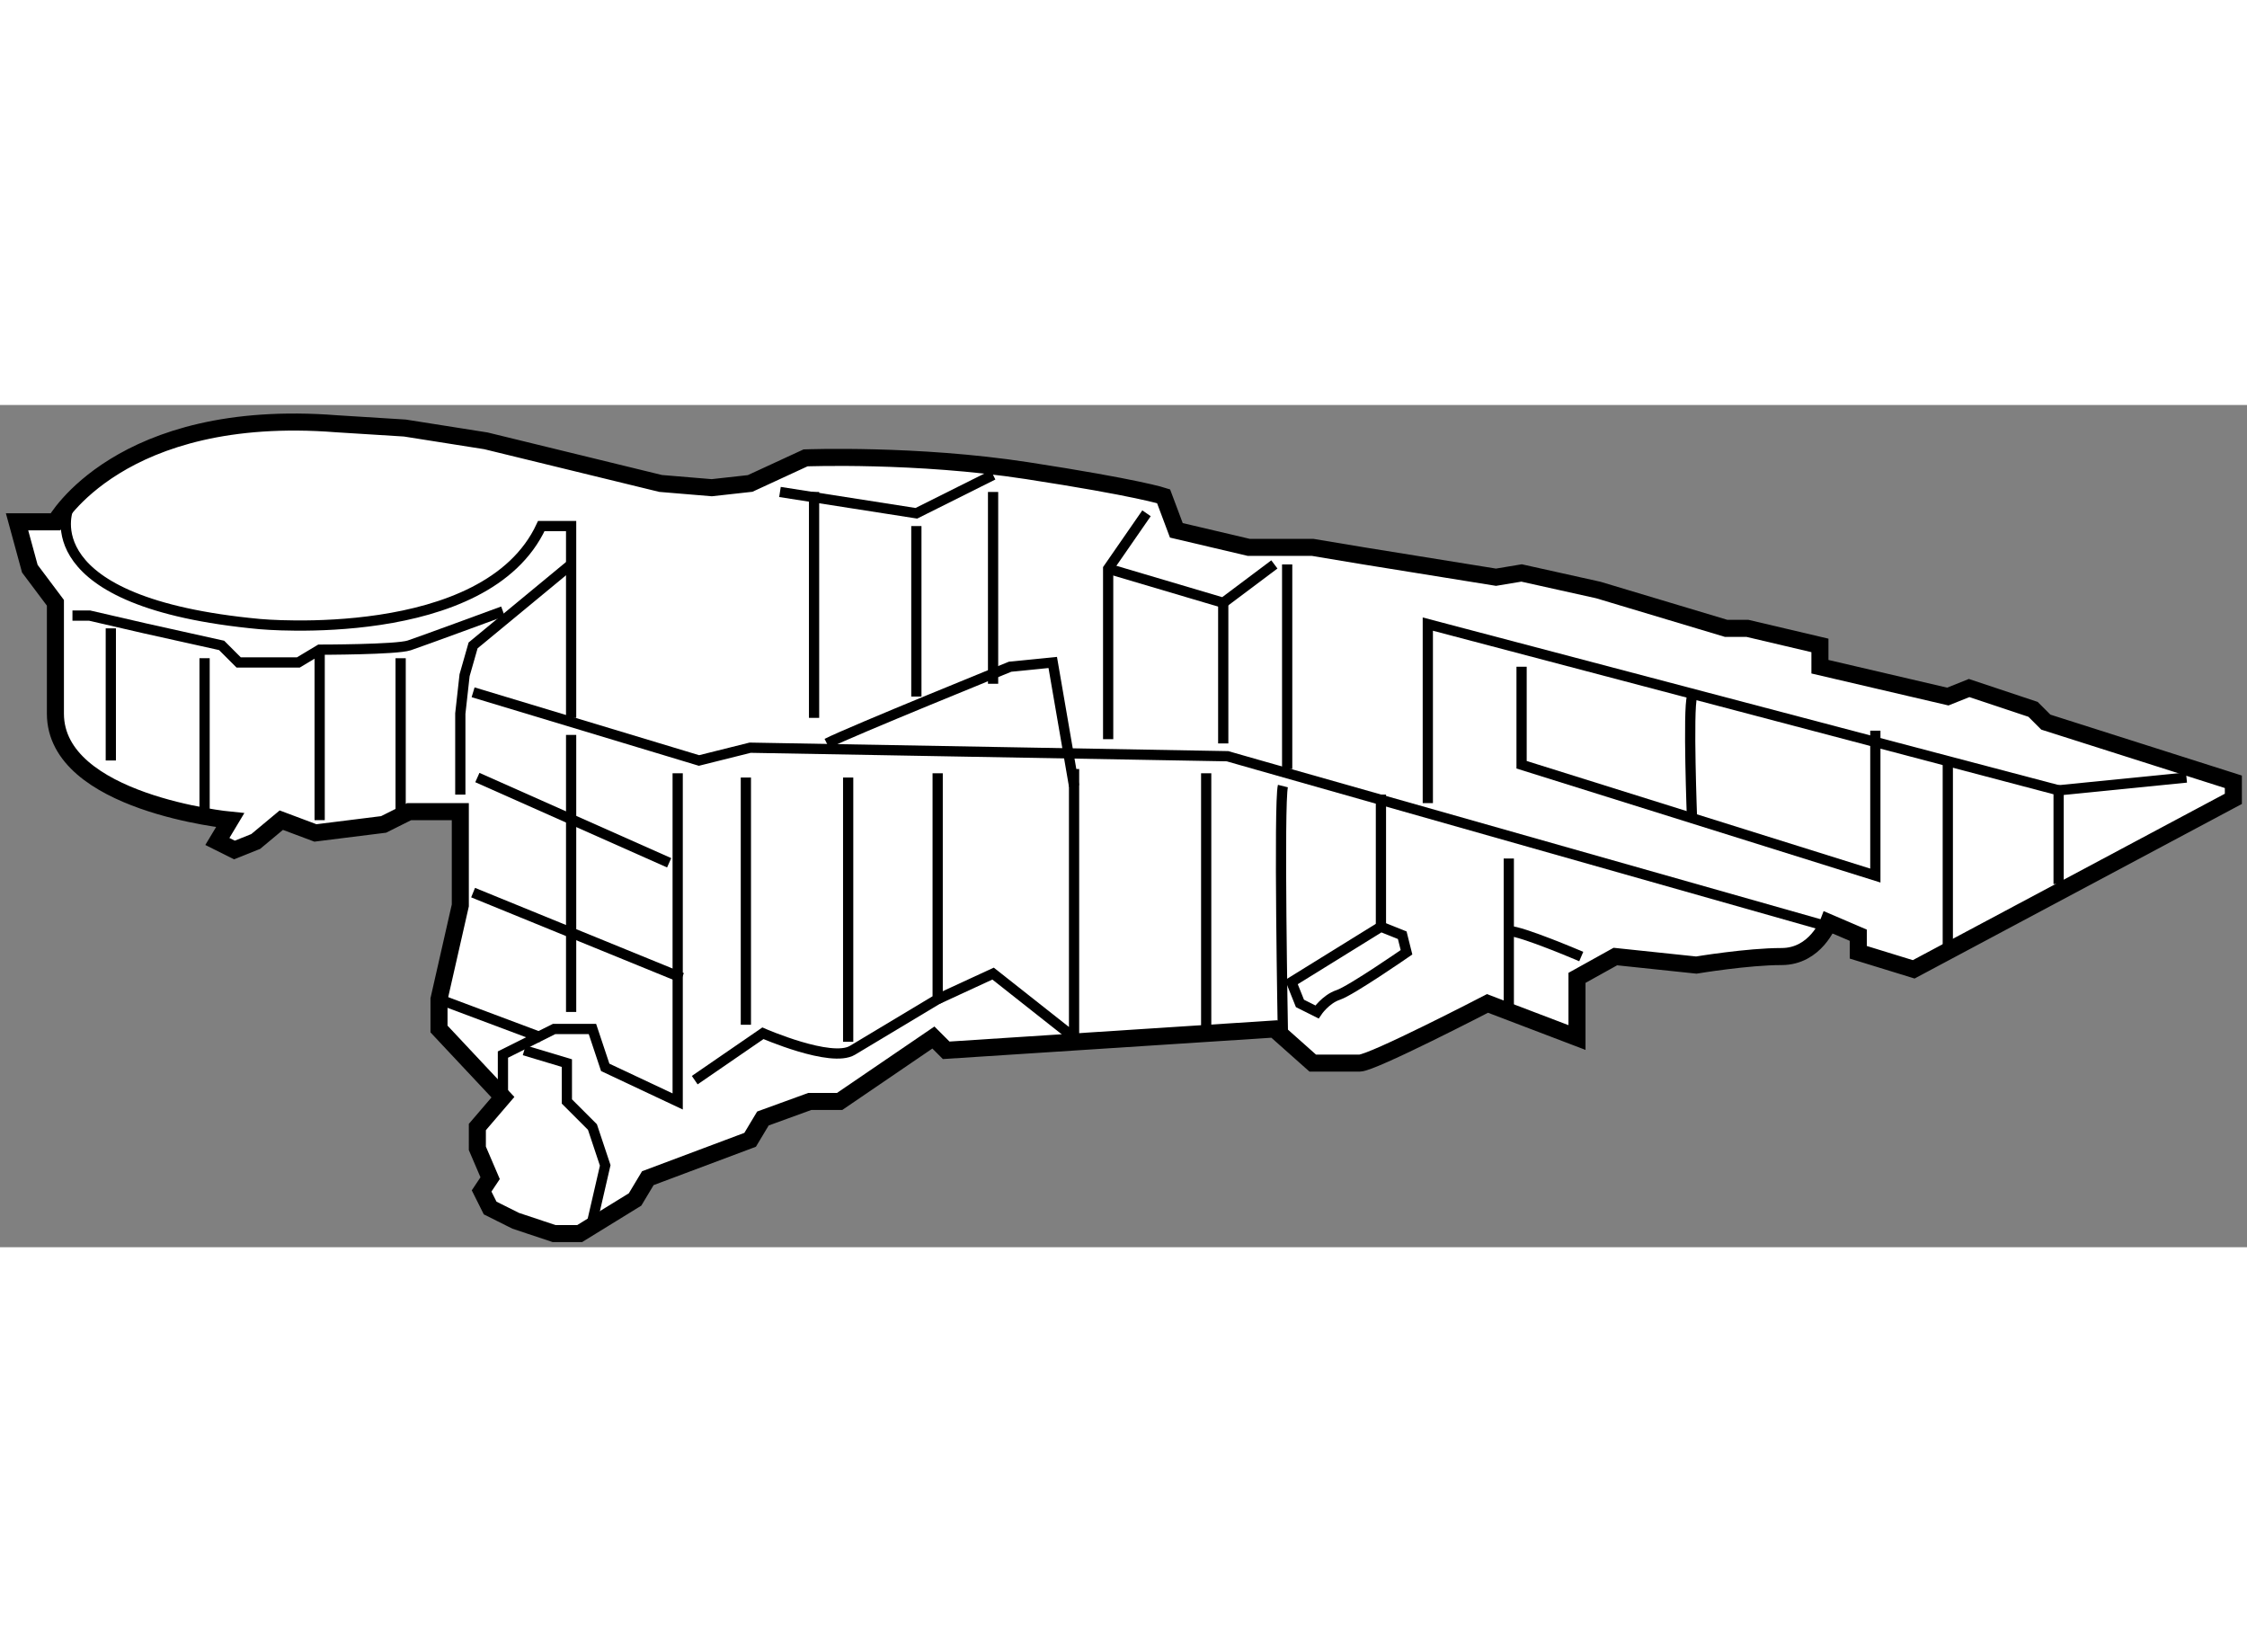 <?xml version="1.0" encoding="utf-8"?>
<!-- Generator: Adobe Illustrator 15.1.0, SVG Export Plug-In . SVG Version: 6.00 Build 0)  -->
<!DOCTYPE svg PUBLIC "-//W3C//DTD SVG 1.1//EN" "http://www.w3.org/Graphics/SVG/1.1/DTD/svg11.dtd">
<svg version="1.1" xmlns="http://www.w3.org/2000/svg" xmlns:xlink="http://www.w3.org/1999/xlink" x="0px" y="0px" width="244.8px"
	 height="180px" viewBox="45.909 121.324 65.9 24.701" enable-background="new 0 0 244.8 180" xml:space="preserve">
	
<rect x="45.909" y="121.324" width="65.9" height="24.701" fill="#808080" stroke="none"/>
	
<g><path fill="#FFFFFF" stroke="#000000" stroke-width="0.5" d="M59.409,133.25h-1.5l-0.75,0.375l-2,0.25l-1-0.375l-0.75,0.625
				l-0.625,0.25l-0.5-0.25l0.375-0.625c0,0-5.125-0.5-5.125-3.125s0-3.25,0-3.25l-0.75-1l-0.375-1.375h1.125
				c0,0,1.875-3.375,8.25-2.875l2,0.125l2.375,0.375l5.125,1.25l1.5,0.125l1.125-0.125l1.625-0.75c0,0,3.25-0.125,6.5,0.375
				s4,0.75,4,0.75l0.375,1l2.125,0.5h1.875l1.5,0.25l3.875,0.625l0.75-0.125l2.25,0.5l3.75,1.125h0.625l2.125,0.5V129l3.75,0.875
				l0.625-0.25l1.875,0.625l0.375,0.375l5.5,1.75v0.5l-9.375,5l-1.625-0.5v-0.5l-0.875-0.375c0,0-0.375,1-1.375,1s-2.5,0.25-2.5,0.25
				l-2.375-0.25l-1.125,0.625v1.75l-2.625-1c0,0-3.375,1.75-3.75,1.75s-1.375,0-1.375,0l-1.125-1l-9.625,0.625l-0.375-0.375
				l-2.75,1.875h-0.875l-1.375,0.5l-0.375,0.625l-3,1.125l-0.375,0.625l-1.625,1h-0.75l-1.125-0.375l-0.75-0.375l-0.25-0.5
				l0.25-0.375l-0.375-0.875V142.5l0.75-0.875l-1.875-2v-0.875l0.625-2.75V133.25z"></path><path fill="none" stroke="#000000" stroke-width="0.3" d="M47.909,124.375c0,0-1.125,2.75,5.625,3.375c0,0,6.625,0.625,8.25-2.875
				h0.875v5.625"></path><polyline fill="none" stroke="#000000" stroke-width="0.3" points="62.659,126 59.784,128.375 59.534,129.25 59.409,130.375 
				59.409,132.75 		"></polyline><polyline fill="none" stroke="#000000" stroke-width="0.3" points="59.784,129.75 66.409,131.75 67.909,131.375 81.909,131.625 
				82.784,131.875 100.409,136.875 		"></polyline><path fill="none" stroke="#000000" stroke-width="0.3" d="M48.034,127.5h0.5l1.625,0.375l2.25,0.5l0.5,0.5h1.75l0.625-0.375
				c0,0,2.25,0,2.625-0.125s2.75-1,2.75-1"></path><line fill="none" stroke="#000000" stroke-width="0.3" x1="49.159" y1="131.75" x2="49.159" y2="127.875"></line><line fill="none" stroke="#000000" stroke-width="0.3" x1="51.909" y1="128.75" x2="51.909" y2="133.375"></line><line fill="none" stroke="#000000" stroke-width="0.3" x1="55.284" y1="128.5" x2="55.284" y2="133.5"></line><path fill="none" stroke="#000000" stroke-width="0.3" d="M57.659,128.75c0,3.5,0,4.5,0,4.5"></path><polyline fill="none" stroke="#000000" stroke-width="0.3" points="65.784,132.125 65.784,141.75 63.659,140.75 63.284,139.625 
				62.159,139.625 60.659,140.375 60.659,141.625 		"></polyline><line fill="none" stroke="#000000" stroke-width="0.3" x1="58.784" y1="138.75" x2="61.784" y2="139.875"></line><line fill="none" stroke="#000000" stroke-width="0.3" x1="62.659" y1="131" x2="62.659" y2="139.125"></line><line fill="none" stroke="#000000" stroke-width="0.3" x1="59.784" y1="135.625" x2="65.909" y2="138.125"></line><line fill="none" stroke="#000000" stroke-width="0.3" x1="59.909" y1="132.25" x2="65.534" y2="134.75"></line><polyline fill="none" stroke="#000000" stroke-width="0.3" points="61.284,140.25 62.534,140.625 62.534,141.75 63.284,142.5 
				63.659,143.625 63.284,145.25 		"></polyline><path fill="none" stroke="#000000" stroke-width="0.3" d="M66.284,141.125l2-1.375c0,0,2,0.875,2.625,0.5s2.5-1.5,2.5-1.5v-6.625"></path><line fill="none" stroke="#000000" stroke-width="0.3" x1="70.784" y1="132.25" x2="70.784" y2="140"></line><path fill="none" stroke="#000000" stroke-width="0.3" d="M67.784,139.5c0-0.75,0-7.25,0-7.25"></path><polyline fill="none" stroke="#000000" stroke-width="0.3" points="77.409,132 77.409,139.875 75.034,138 73.409,138.75 		"></polyline><path fill="none" stroke="#000000" stroke-width="0.3" d="M81.284,132.125c0,0.375,0,7.604,0,7.604"></path><path fill="none" stroke="#000000" stroke-width="0.3" d="M83.534,132.5c-0.125,0.5,0,7.25,0,7.25"></path><path fill="none" stroke="#000000" stroke-width="0.3" d="M86.409,136.625l-2.625,1.625l0.25,0.625l0.5,0.25
				c0,0,0.25-0.375,0.625-0.5s2-1.25,2-1.25l-0.125-0.5L86.409,136.625z"></path><line fill="none" stroke="#000000" stroke-width="0.3" x1="86.409" y1="136.625" x2="86.409" y2="132.75"></line><line fill="none" stroke="#000000" stroke-width="0.3" x1="90.159" y1="134.625" x2="90.159" y2="139.25"></line><path fill="none" stroke="#000000" stroke-width="0.3" d="M90.159,136.75c0.375,0,2.125,0.75,2.125,0.75"></path><path fill="none" stroke="#000000" stroke-width="0.3" d="M70.159,131.25c0.75-0.375,5.375-2.25,5.375-2.25l1.25-0.125
				l0.625,3.625"></path><path fill="none" stroke="#000000" stroke-width="0.3" d="M78.409,131.125c0-0.75,0-5,0-5l1.125-1.625"></path><polyline fill="none" stroke="#000000" stroke-width="0.3" points="68.784,123.875 72.784,124.5 75.034,123.375 		"></polyline><line fill="none" stroke="#000000" stroke-width="0.3" x1="69.784" y1="123.875" x2="69.784" y2="130.5"></line><line fill="none" stroke="#000000" stroke-width="0.3" x1="75.034" y1="123.875" x2="75.034" y2="129.5"></line><line fill="none" stroke="#000000" stroke-width="0.3" x1="72.784" y1="124.875" x2="72.784" y2="129.875"></line><line fill="none" stroke="#000000" stroke-width="0.3" x1="83.659" y1="126" x2="83.659" y2="132"></line><polyline fill="none" stroke="#000000" stroke-width="0.3" points="78.409,126.125 81.784,127.125 83.284,126 		"></polyline><line fill="none" stroke="#000000" stroke-width="0.3" x1="81.784" y1="127.125" x2="81.784" y2="131.25"></line><polyline fill="none" stroke="#000000" stroke-width="0.3" points="87.784,133 87.784,127.75 106.284,132.625 106.284,135.375 		
				"></polyline><polyline fill="none" stroke="#000000" stroke-width="0.3" points="90.534,129 90.534,131.875 100.909,135.125 100.909,130.875 		
				"></polyline><line fill="none" stroke="#000000" stroke-width="0.3" x1="103.034" y1="131.875" x2="103.034" y2="137.5"></line><path fill="none" stroke="#000000" stroke-width="0.3" d="M95.534,129.875c-0.125,0.375,0,3.625,0,3.625"></path><line fill="none" stroke="#000000" stroke-width="0.3" x1="106.284" y1="132.625" x2="110.034" y2="132.25"></line></g>


</svg>